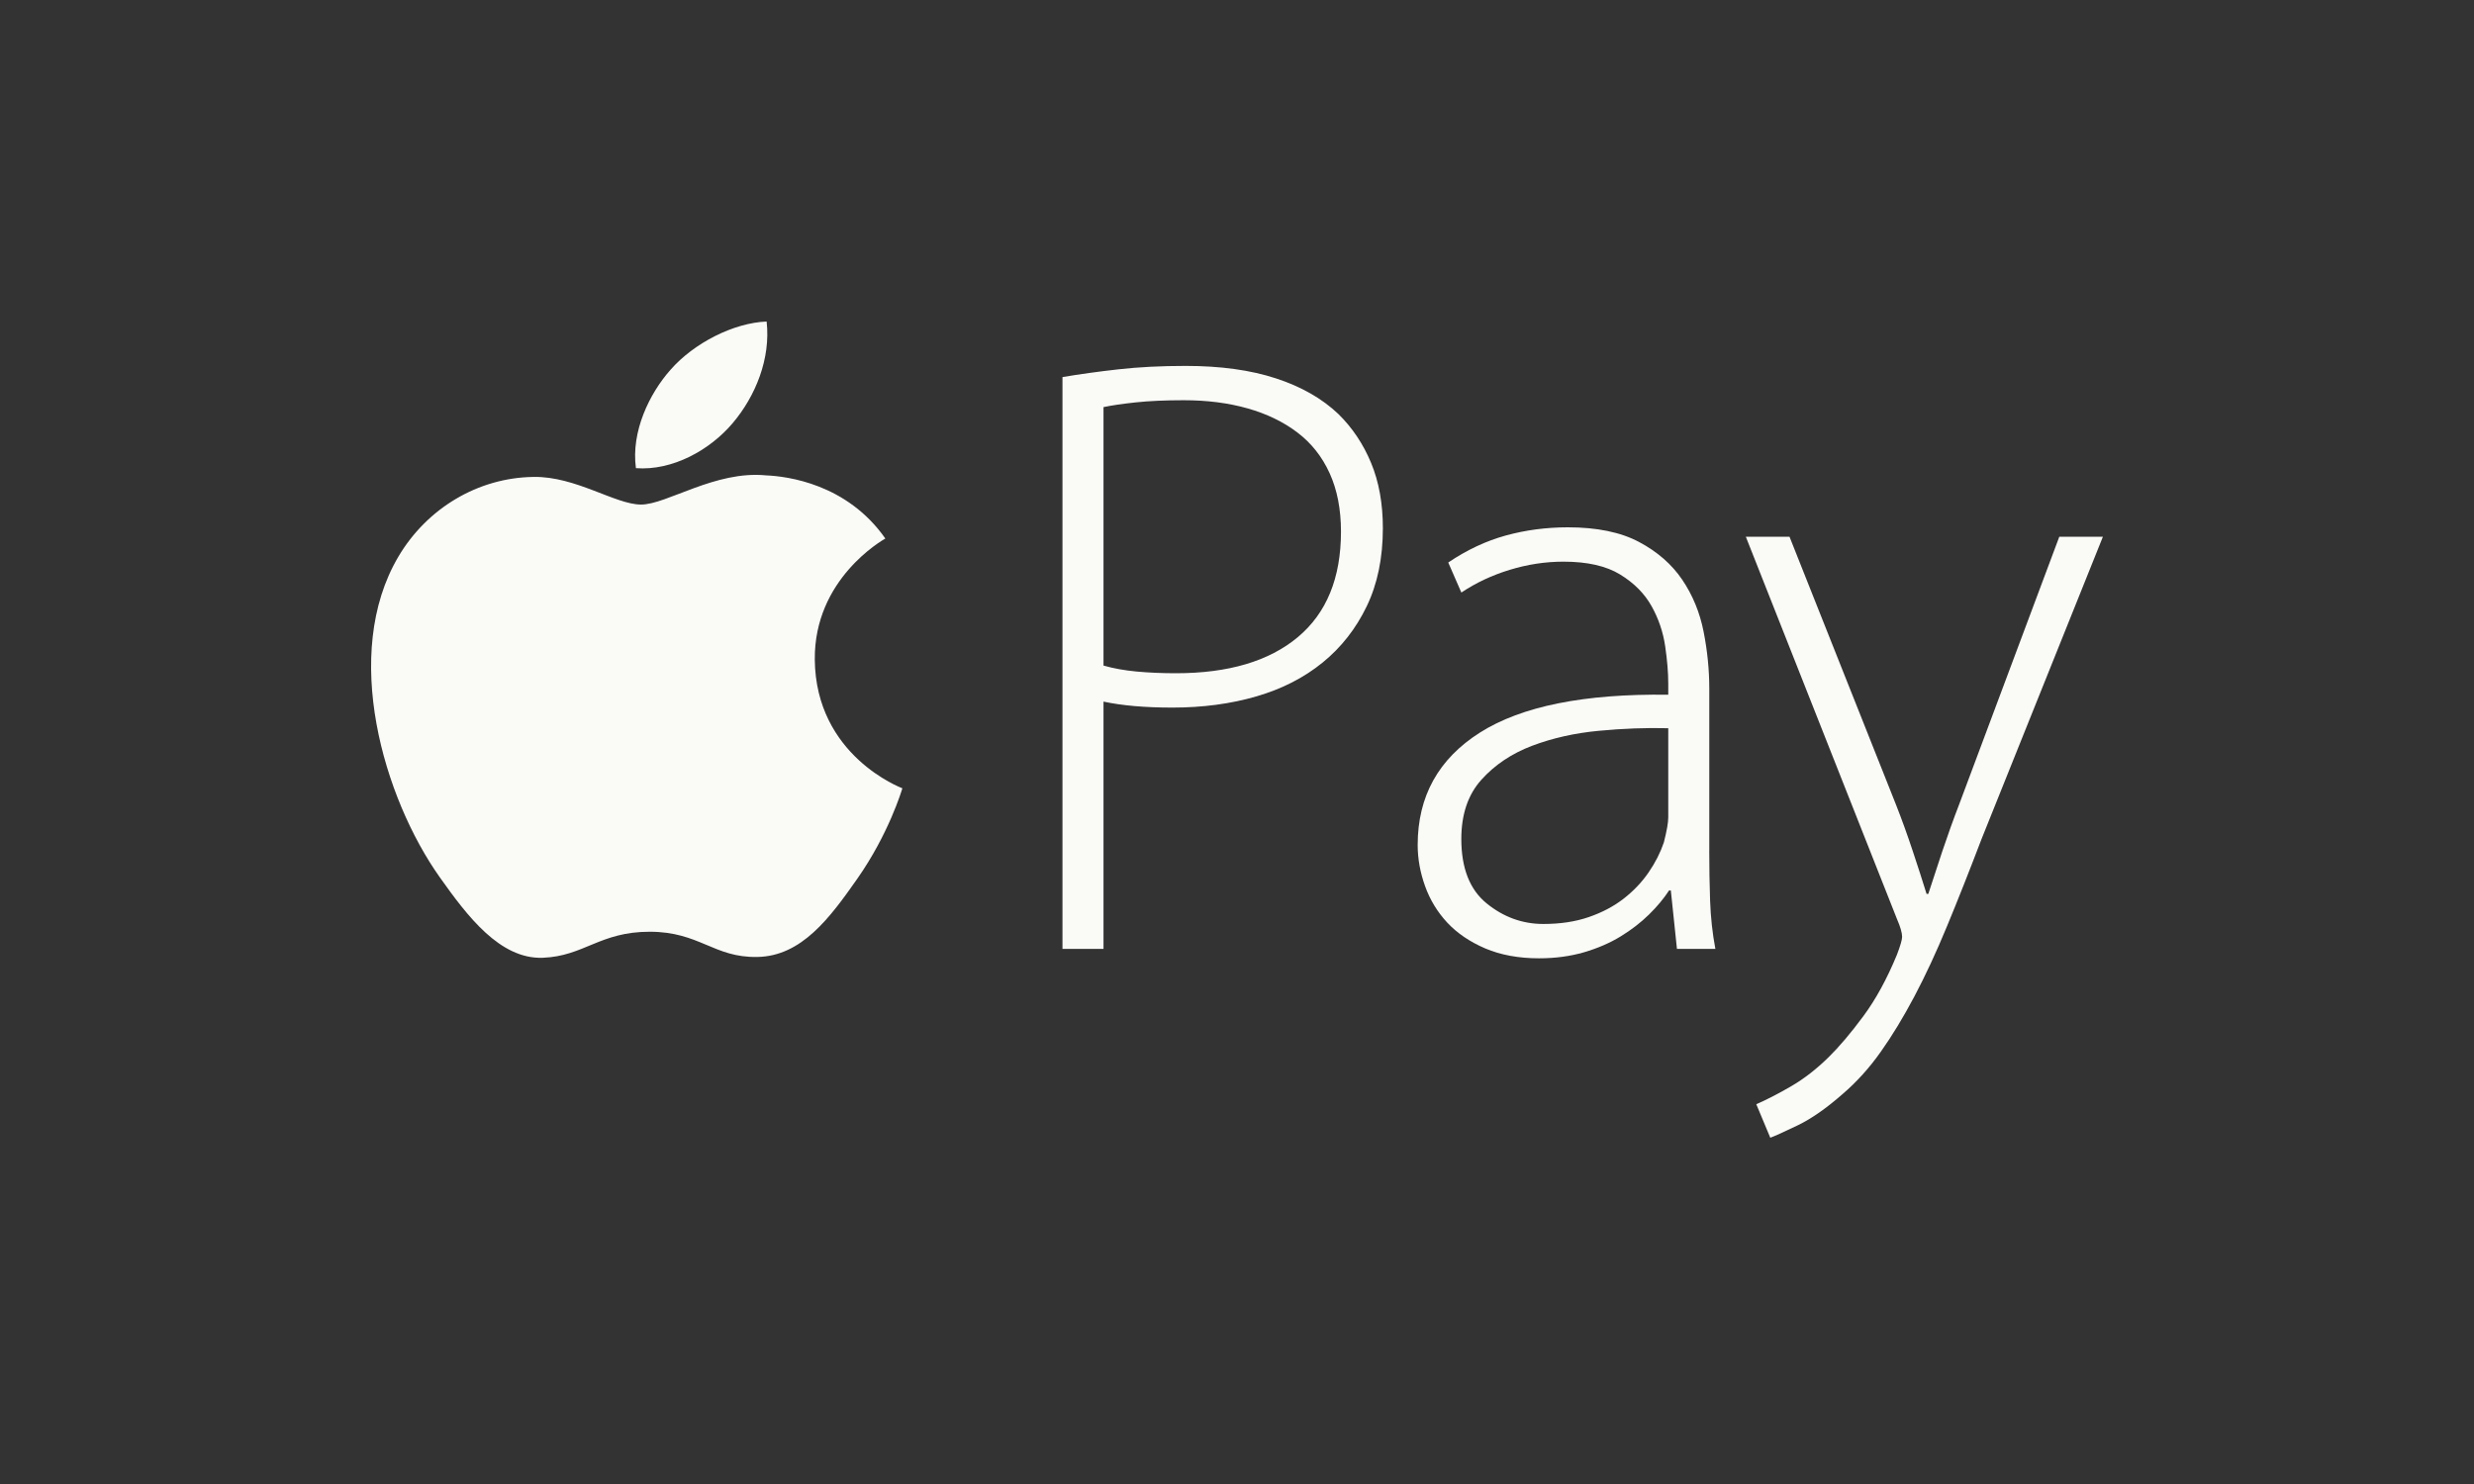 <svg width="70" height="42" viewBox="0 0 70 42" fill="none" xmlns="http://www.w3.org/2000/svg">
<rect x="0" y="0" width="70" height="42" fill="#333333" stroke="none"/>
<path fill-rule="evenodd" clip-rule="evenodd" d="M23.054 18.667C23.08 21.392 25.505 22.299 25.532 22.31C25.512 22.375 25.145 23.603 24.255 24.872C23.485 25.969 22.686 27.062 21.429 27.084C20.192 27.107 19.795 26.37 18.382 26.37C16.969 26.37 16.527 27.062 15.357 27.107C14.143 27.151 13.218 25.92 12.442 24.827C10.857 22.591 9.645 18.51 11.272 15.754C12.08 14.386 13.524 13.519 15.092 13.498C16.285 13.475 17.41 14.28 18.139 14.28C18.867 14.28 20.235 13.312 21.673 13.454C22.275 13.479 23.965 13.691 25.05 15.241C24.962 15.294 23.033 16.389 23.054 18.667ZM20.731 11.975C21.375 11.214 21.81 10.154 21.691 9.1C20.762 9.136 19.638 9.704 18.972 10.465C18.374 11.138 17.852 12.216 17.993 13.25C19.028 13.328 20.087 12.737 20.731 11.975Z" fill="#FAFAF7"/>
<path fill-rule="evenodd" clip-rule="evenodd" d="M30.062 10.672C30.54 10.591 31.067 10.518 31.643 10.453C32.219 10.388 32.853 10.356 33.546 10.356C34.534 10.356 35.386 10.474 36.102 10.709C36.819 10.943 37.407 11.279 37.868 11.717C38.263 12.105 38.573 12.567 38.794 13.101C39.016 13.636 39.127 14.252 39.127 14.948C39.127 15.791 38.975 16.528 38.67 17.16C38.366 17.791 37.95 18.322 37.423 18.751C36.896 19.18 36.27 19.5 35.546 19.71C34.821 19.921 34.031 20.026 33.174 20.026C32.4 20.026 31.75 19.97 31.223 19.857V26.855H30.062V10.672ZM31.223 18.837C31.503 18.917 31.816 18.974 32.162 19.006C32.508 19.038 32.878 19.054 33.273 19.054C34.755 19.054 35.904 18.714 36.719 18.034C37.534 17.354 37.942 16.357 37.942 15.046C37.942 14.414 37.835 13.863 37.621 13.393C37.407 12.923 37.102 12.538 36.707 12.239C36.312 11.939 35.843 11.712 35.299 11.558C34.755 11.404 34.154 11.327 33.495 11.327C32.968 11.327 32.515 11.348 32.137 11.388C31.758 11.429 31.453 11.473 31.223 11.522V18.837H31.223Z" fill="#FAFAF7"/>
<path fill-rule="evenodd" clip-rule="evenodd" d="M48.362 24.085C48.362 24.555 48.37 25.025 48.386 25.494C48.403 25.964 48.452 26.417 48.535 26.855H47.448L47.275 25.202H47.225C47.077 25.429 46.888 25.656 46.657 25.883C46.427 26.109 46.159 26.316 45.855 26.502C45.55 26.689 45.204 26.838 44.817 26.952C44.43 27.064 44.006 27.122 43.545 27.122C42.969 27.122 42.462 27.028 42.025 26.843C41.589 26.656 41.231 26.413 40.951 26.114C40.671 25.813 40.462 25.47 40.322 25.081C40.182 24.692 40.112 24.304 40.112 23.915C40.112 22.538 40.7 21.477 41.877 20.731C43.055 19.986 44.83 19.63 47.202 19.662V19.346C47.202 19.038 47.173 18.686 47.115 18.289C47.057 17.892 46.93 17.515 46.732 17.159C46.534 16.803 46.238 16.503 45.843 16.261C45.448 16.018 44.912 15.896 44.237 15.896C43.727 15.896 43.221 15.973 42.718 16.127C42.216 16.28 41.759 16.495 41.348 16.77L40.977 15.92C41.504 15.564 42.047 15.309 42.607 15.155C43.167 15.001 43.751 14.924 44.361 14.924C45.184 14.924 45.855 15.062 46.374 15.338C46.893 15.613 47.3 15.969 47.597 16.406C47.893 16.844 48.095 17.334 48.202 17.877C48.309 18.419 48.363 18.958 48.363 19.492V24.085H48.362ZM47.201 20.61C46.575 20.594 45.92 20.618 45.237 20.683C44.554 20.747 43.924 20.89 43.347 21.108C42.771 21.327 42.294 21.647 41.915 22.068C41.536 22.489 41.347 23.048 41.347 23.745C41.347 24.57 41.585 25.178 42.063 25.567C42.54 25.955 43.075 26.15 43.669 26.15C44.146 26.15 44.574 26.086 44.953 25.955C45.332 25.825 45.66 25.651 45.941 25.433C46.221 25.215 46.455 24.968 46.645 24.692C46.835 24.416 46.978 24.134 47.078 23.841C47.16 23.517 47.202 23.282 47.202 23.136V20.61H47.201Z" fill="#FAFAF7"/>
<path fill-rule="evenodd" clip-rule="evenodd" d="M50.633 15.191L53.645 22.772C53.811 23.193 53.967 23.627 54.115 24.072C54.264 24.517 54.395 24.927 54.511 25.299H54.56C54.676 24.943 54.807 24.542 54.955 24.096C55.104 23.651 55.268 23.193 55.449 22.723L58.266 15.191H59.5L56.067 23.744C55.721 24.651 55.396 25.474 55.091 26.21C54.787 26.948 54.478 27.611 54.165 28.203C53.852 28.794 53.535 29.316 53.213 29.77C52.893 30.223 52.534 30.621 52.139 30.96C51.678 31.365 51.254 31.661 50.867 31.848C50.48 32.034 50.221 32.152 50.089 32.2L49.693 31.252C49.99 31.122 50.319 30.953 50.681 30.742C51.044 30.531 51.398 30.256 51.744 29.916C52.04 29.625 52.366 29.24 52.72 28.762C53.074 28.284 53.39 27.705 53.671 27.024C53.77 26.765 53.819 26.595 53.819 26.514C53.819 26.401 53.77 26.231 53.671 26.004L49.397 15.191H50.633V15.191Z" fill="#FAFAF7"/>
</svg>
